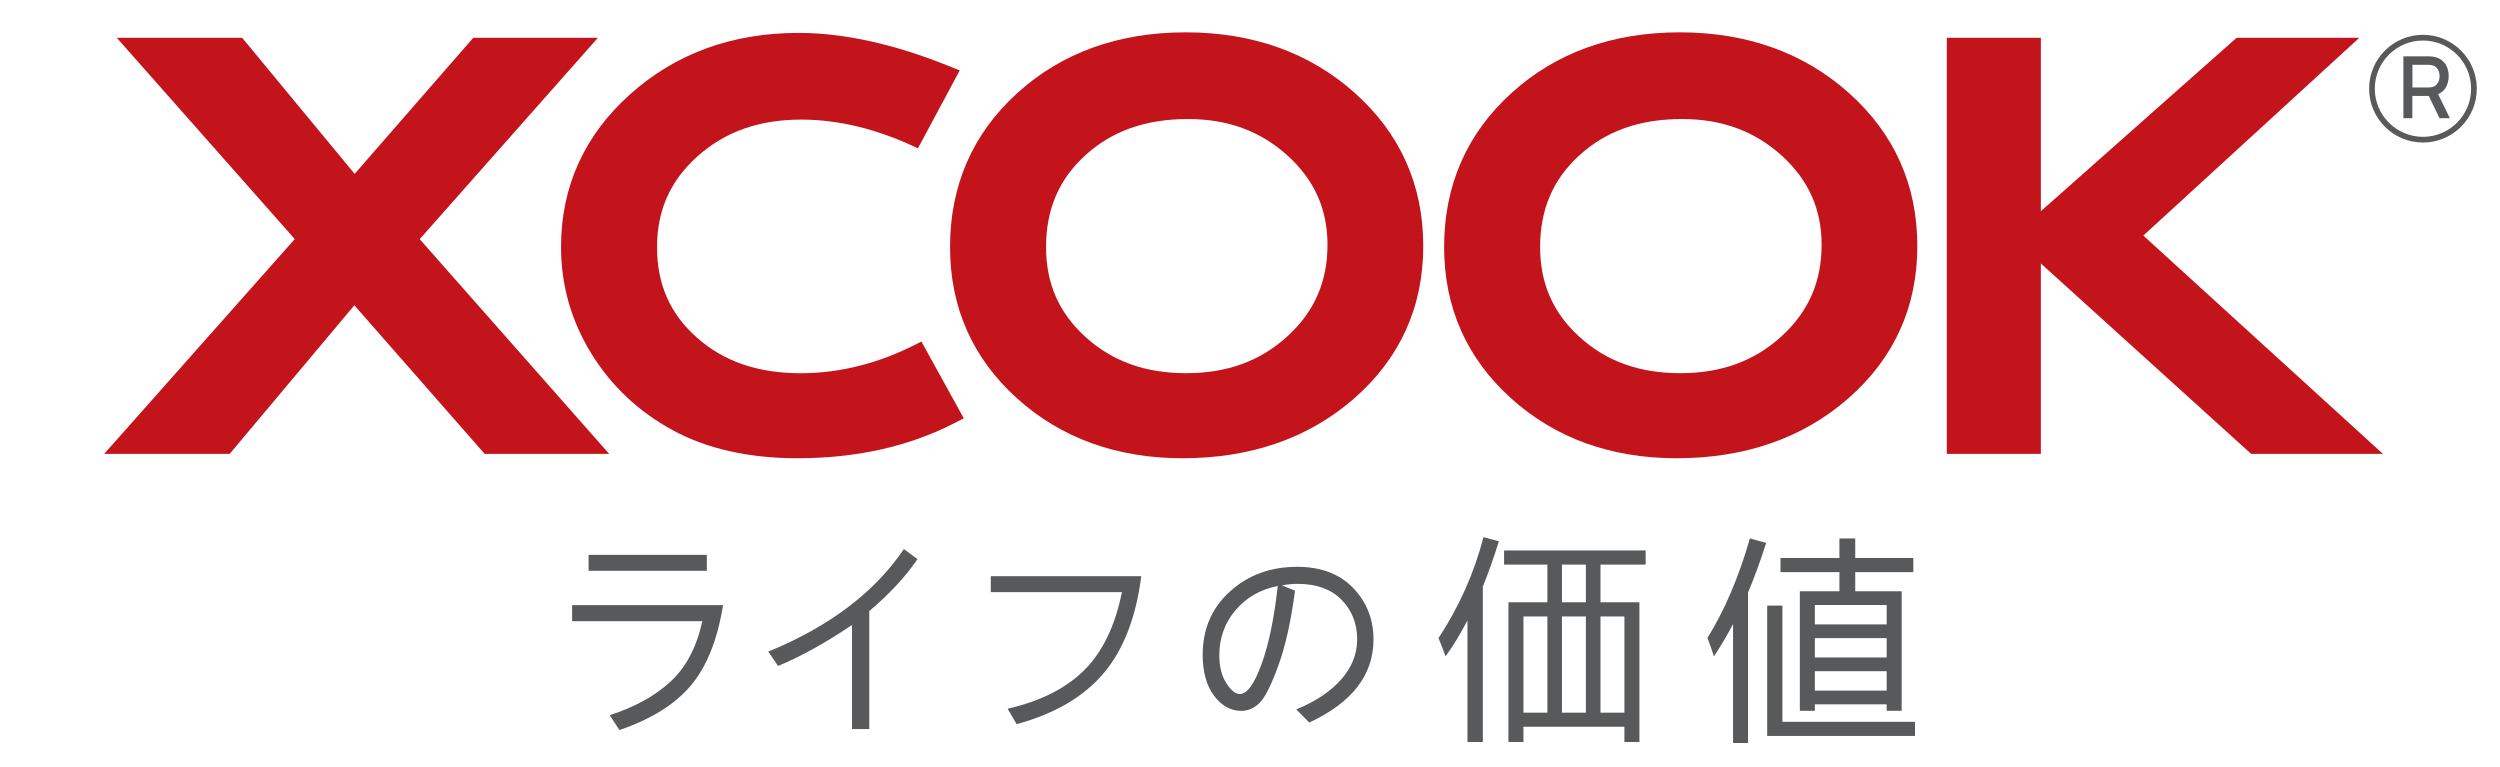 <?xml version="1.0" encoding="utf-8"?>
<!-- Generator: Adobe Illustrator 27.5.0, SVG Export Plug-In . SVG Version: 6.00 Build 0)  -->
<svg version="1.1" id="Layer_1" xmlns="http://www.w3.org/2000/svg" xmlns:xlink="http://www.w3.org/1999/xlink" x="0px" y="0px"
	 viewBox="0 0 579.87 177.85" style="enable-background:new 0 0 579.87 177.85;" xml:space="preserve">
<style type="text/css">
	.st0{fill:#C4141B;}
	.st1{fill:#58595B;}
</style>
<g>
	<g>
		<path class="st0" d="M184.95,106.29c-11.2,0-20.9-2.17-28.83-6.46c-7.95-4.3-14.34-10.31-18.98-17.85
			c-4.65-7.56-7.01-15.86-7.01-24.67c0-13.99,5.39-25.92,16.03-35.45c10.54-9.44,23.68-14.23,39.05-14.23
			c10.4,0,22.05,2.55,34.61,7.58l2.79,1.12l-9.7,18.08l-0.78-0.37c-8.95-4.18-17.78-6.3-26.24-6.3c-9.82,0-17.71,2.79-24.12,8.53
			c-6.3,5.64-9.37,12.53-9.37,21.05c0,8.6,3.01,15.45,9.19,20.94c6.29,5.59,14.2,8.31,24.16,8.31c9.14,0,18.29-2.34,27.18-6.95
			l0.79-0.41l9.83,17.82l-2.37,1.21C210.74,103.58,198.54,106.29,184.95,106.29z"/>
		<polygon class="st0" points="112.42,105.28 82.19,70.81 53.27,105.28 24.16,105.28 68.37,55.45 27.09,8.77 56.17,8.77 
			82.26,40.33 109.77,8.77 138.68,8.77 97.35,55.47 141.3,105.28 		"/>
		<path class="st0" d="M274.26,106.29c-15.23,0-28.14-4.67-38.36-13.89c-10.31-9.3-15.54-21.11-15.54-35.09
			c0-14.32,5.26-26.35,15.63-35.75C246.28,12.23,259.4,7.5,275,7.5c15.58,0,28.78,4.72,39.22,14.04
			c10.55,9.41,15.9,21.36,15.9,35.52c0,14.18-5.4,26.08-16.06,35.39C303.53,101.63,290.14,106.29,274.26,106.29z M275.54,27.61
			c-9.8,0-17.59,2.75-23.8,8.41c-6.13,5.58-9.11,12.55-9.11,21.29c0,8.44,2.99,15.26,9.14,20.84c6.23,5.66,13.88,8.41,23.36,8.41
			c9.52,0,17.21-2.81,23.52-8.59c6.23-5.71,9.26-12.64,9.26-21.17c0-8.27-3.02-15.04-9.24-20.69
			C292.36,30.39,284.79,27.61,275.54,27.61z"/>
		<path class="st0" d="M388.86,106.29c-15.23,0-28.14-4.67-38.36-13.89c-10.31-9.3-15.54-21.11-15.54-35.09
			c0-14.32,5.26-26.34,15.64-35.75C360.88,12.23,374,7.5,389.6,7.5c15.58,0,28.78,4.72,39.22,14.04
			c10.55,9.41,15.9,21.36,15.9,35.52c0,14.18-5.4,26.08-16.06,35.39C418.13,101.63,404.74,106.29,388.86,106.29z M390.14,27.61
			c-9.8,0-17.59,2.75-23.8,8.41c-6.13,5.58-9.11,12.55-9.11,21.29c0,8.44,2.99,15.26,9.14,20.84c6.23,5.66,13.88,8.41,23.37,8.41
			c9.52,0,17.21-2.81,23.52-8.59c6.23-5.71,9.26-12.64,9.26-21.17c0-8.27-3.02-15.04-9.24-20.69
			C406.96,30.39,399.39,27.61,390.14,27.61z"/>
		<polygon class="st0" points="552.72,105.28 497.14,54.64 547.23,8.77 518.77,8.77 473.37,48.99 473.37,8.77 451.56,8.77 
			451.56,105.28 473.37,105.28 473.37,61.11 522.15,105.28 		"/>
	</g>
	<g>
		<path class="st1" d="M167.71,140.36c-1.29,8.03-3.77,14.24-7.44,18.61c-3.67,4.38-9.2,7.83-16.59,10.36l-2.27-3.45
			c5.78-1.85,10.48-4.44,14.1-7.77c3.62-3.33,6.08-8.01,7.39-14.03h-30.2v-3.72H167.71z M163.95,132.39h-27.43v-3.69h27.43V132.39z"
			/>
		<path class="st1" d="M212.81,129.69c-2.75,4.04-6.48,8.06-11.18,12.05v27.36h-4.01v-24.14c-6.01,4.07-11.72,7.24-17.14,9.51
			l-2.29-3.33c14.18-5.81,24.67-13.74,31.46-23.78L212.81,129.69z"/>
		<path class="st1" d="M264.72,133.65c-1.24,9.64-4.18,17.18-8.82,22.61s-11.34,9.33-20.1,11.7l-2.08-3.57
			c7.58-1.74,13.5-4.72,17.75-8.93c4.25-4.22,7.17-10.25,8.76-18.11h-30.42v-3.7H264.72z"/>
		<path class="st1" d="M300.38,137c-0.93,7.06-2.23,12.88-3.89,17.43c-1.66,4.56-3.11,7.43-4.37,8.64c-1.25,1.21-2.66,1.81-4.2,1.81
			c-2.46,0-4.57-1.17-6.33-3.51c-1.75-2.34-2.63-5.51-2.63-9.5c0-5.97,2.11-10.87,6.33-14.68c4.22-3.82,9.41-5.72,15.57-5.72
			c5.52,0,9.85,1.64,13,4.91c3.15,3.28,4.72,7.26,4.72,11.94c0,8.24-4.97,14.66-14.9,19.27l-3.02-3.04
			c4.56-1.88,8.05-4.22,10.48-7.02c2.43-2.79,3.65-5.87,3.65-9.23c0-3.67-1.21-6.73-3.63-9.19c-2.42-2.46-5.79-3.68-10.1-3.68
			c-1.22,0-2.47,0.11-3.74,0.34L300.38,137z M296.37,135.92c-4.02,0.79-7.29,2.66-9.79,5.61c-2.5,2.95-3.76,6.43-3.76,10.42
			c0,2.69,0.55,4.87,1.64,6.53c1.09,1.67,2.12,2.5,3.09,2.5c1.69,0,3.37-2.29,5.04-6.88C294.28,149.51,295.54,143.45,296.37,135.92z
			"/>
		<path class="st1" d="M333.66,148.01c4.8-7.31,8.27-15.11,10.43-23.42l3.57,0.96c-1.16,3.73-2.4,7.24-3.72,10.53v36.02h-3.57v-28.2
			c-1.58,3.06-3.27,5.84-5.07,8.35C334.82,150.88,334.27,149.46,333.66,148.01z M349.88,139.7h9.03v-8.74h-10.04v-3.28h32.84v3.28
			h-10.48v8.74h9.03v32.4h-3.48v-3.53h-23.42v3.53h-3.48V139.7z M353.36,165.3h5.55v-22.31h-5.55V165.3z M362.29,139.7h5.55v-8.74
			h-5.55V139.7z M362.29,165.3h5.55v-22.31h-5.55V165.3z M376.78,142.99h-5.55v22.31h5.55V142.99z"/>
		<path class="st1" d="M396.04,147.96c3.99-6.41,7.27-14.1,9.85-23.08l3.77,1.06c-1.29,4.05-2.69,7.89-4.2,11.49v34.91h-3.48v-27.57
			c-1.42,2.67-2.9,5.17-4.44,7.48C397.08,150.78,396.58,149.35,396.04,147.96z M413.42,167.42h30.76v3.28H409.9v-30.23h3.53V167.42z
			 M417.48,137.15h9.17v-4.44h-13.67v-3.28h13.67v-4.54h3.67v4.54h13.47v3.28h-13.47v4.44h10.77v27.72h-3.48v-1.5h-16.66v1.5h-3.48
			V137.15z M437.61,140.33h-16.66v4.49h16.66V140.33z M420.95,152.5h16.66v-4.49h-16.66V152.5z M420.95,160.18h16.66v-4.49h-16.66
			V160.18z"/>
	</g>
	<g>
		<path class="st1" d="M568.24,27.41l-2.72-5.57c0.65-0.28,1.18-0.68,1.57-1.23c0.59-0.83,0.88-1.81,0.88-2.95
			c0-0.77-0.13-1.47-0.4-2.11c-0.27-0.64-0.67-1.17-1.2-1.58c-0.53-0.42-1.2-0.69-2-0.82c-0.19-0.03-0.38-0.06-0.59-0.06
			c-0.21-0.01-0.38-0.02-0.52-0.02h-5.8v14.34h2.08v-5.15h3.81l2.49,5.15H568.24z M559.56,15.03h3.64c0.13,0,0.28,0.01,0.44,0.02
			c0.16,0.01,0.32,0.04,0.46,0.08c0.42,0.1,0.77,0.28,1.03,0.55c0.26,0.27,0.44,0.58,0.56,0.93c0.11,0.35,0.17,0.7,0.17,1.05
			s-0.06,0.7-0.17,1.06c-0.11,0.35-0.3,0.66-0.56,0.93c-0.26,0.27-0.6,0.45-1.03,0.55c-0.15,0.03-0.3,0.06-0.46,0.07
			c-0.16,0.01-0.31,0.02-0.44,0.02h-3.64V15.03z"/>
		<g>
			<path class="st1" d="M562,33.06c-6.89,0-12.49-5.6-12.49-12.5c0-6.89,5.6-12.49,12.49-12.49s12.49,5.6,12.49,12.49
				C574.5,27.46,568.89,33.06,562,33.06z M562,9.4c-6.16,0-11.17,5.01-11.17,11.17c0,6.16,5.01,11.17,11.17,11.17
				s11.17-5.01,11.17-11.17C573.17,14.41,568.16,9.4,562,9.4z"/>
		</g>
	</g>
</g>
</svg>

